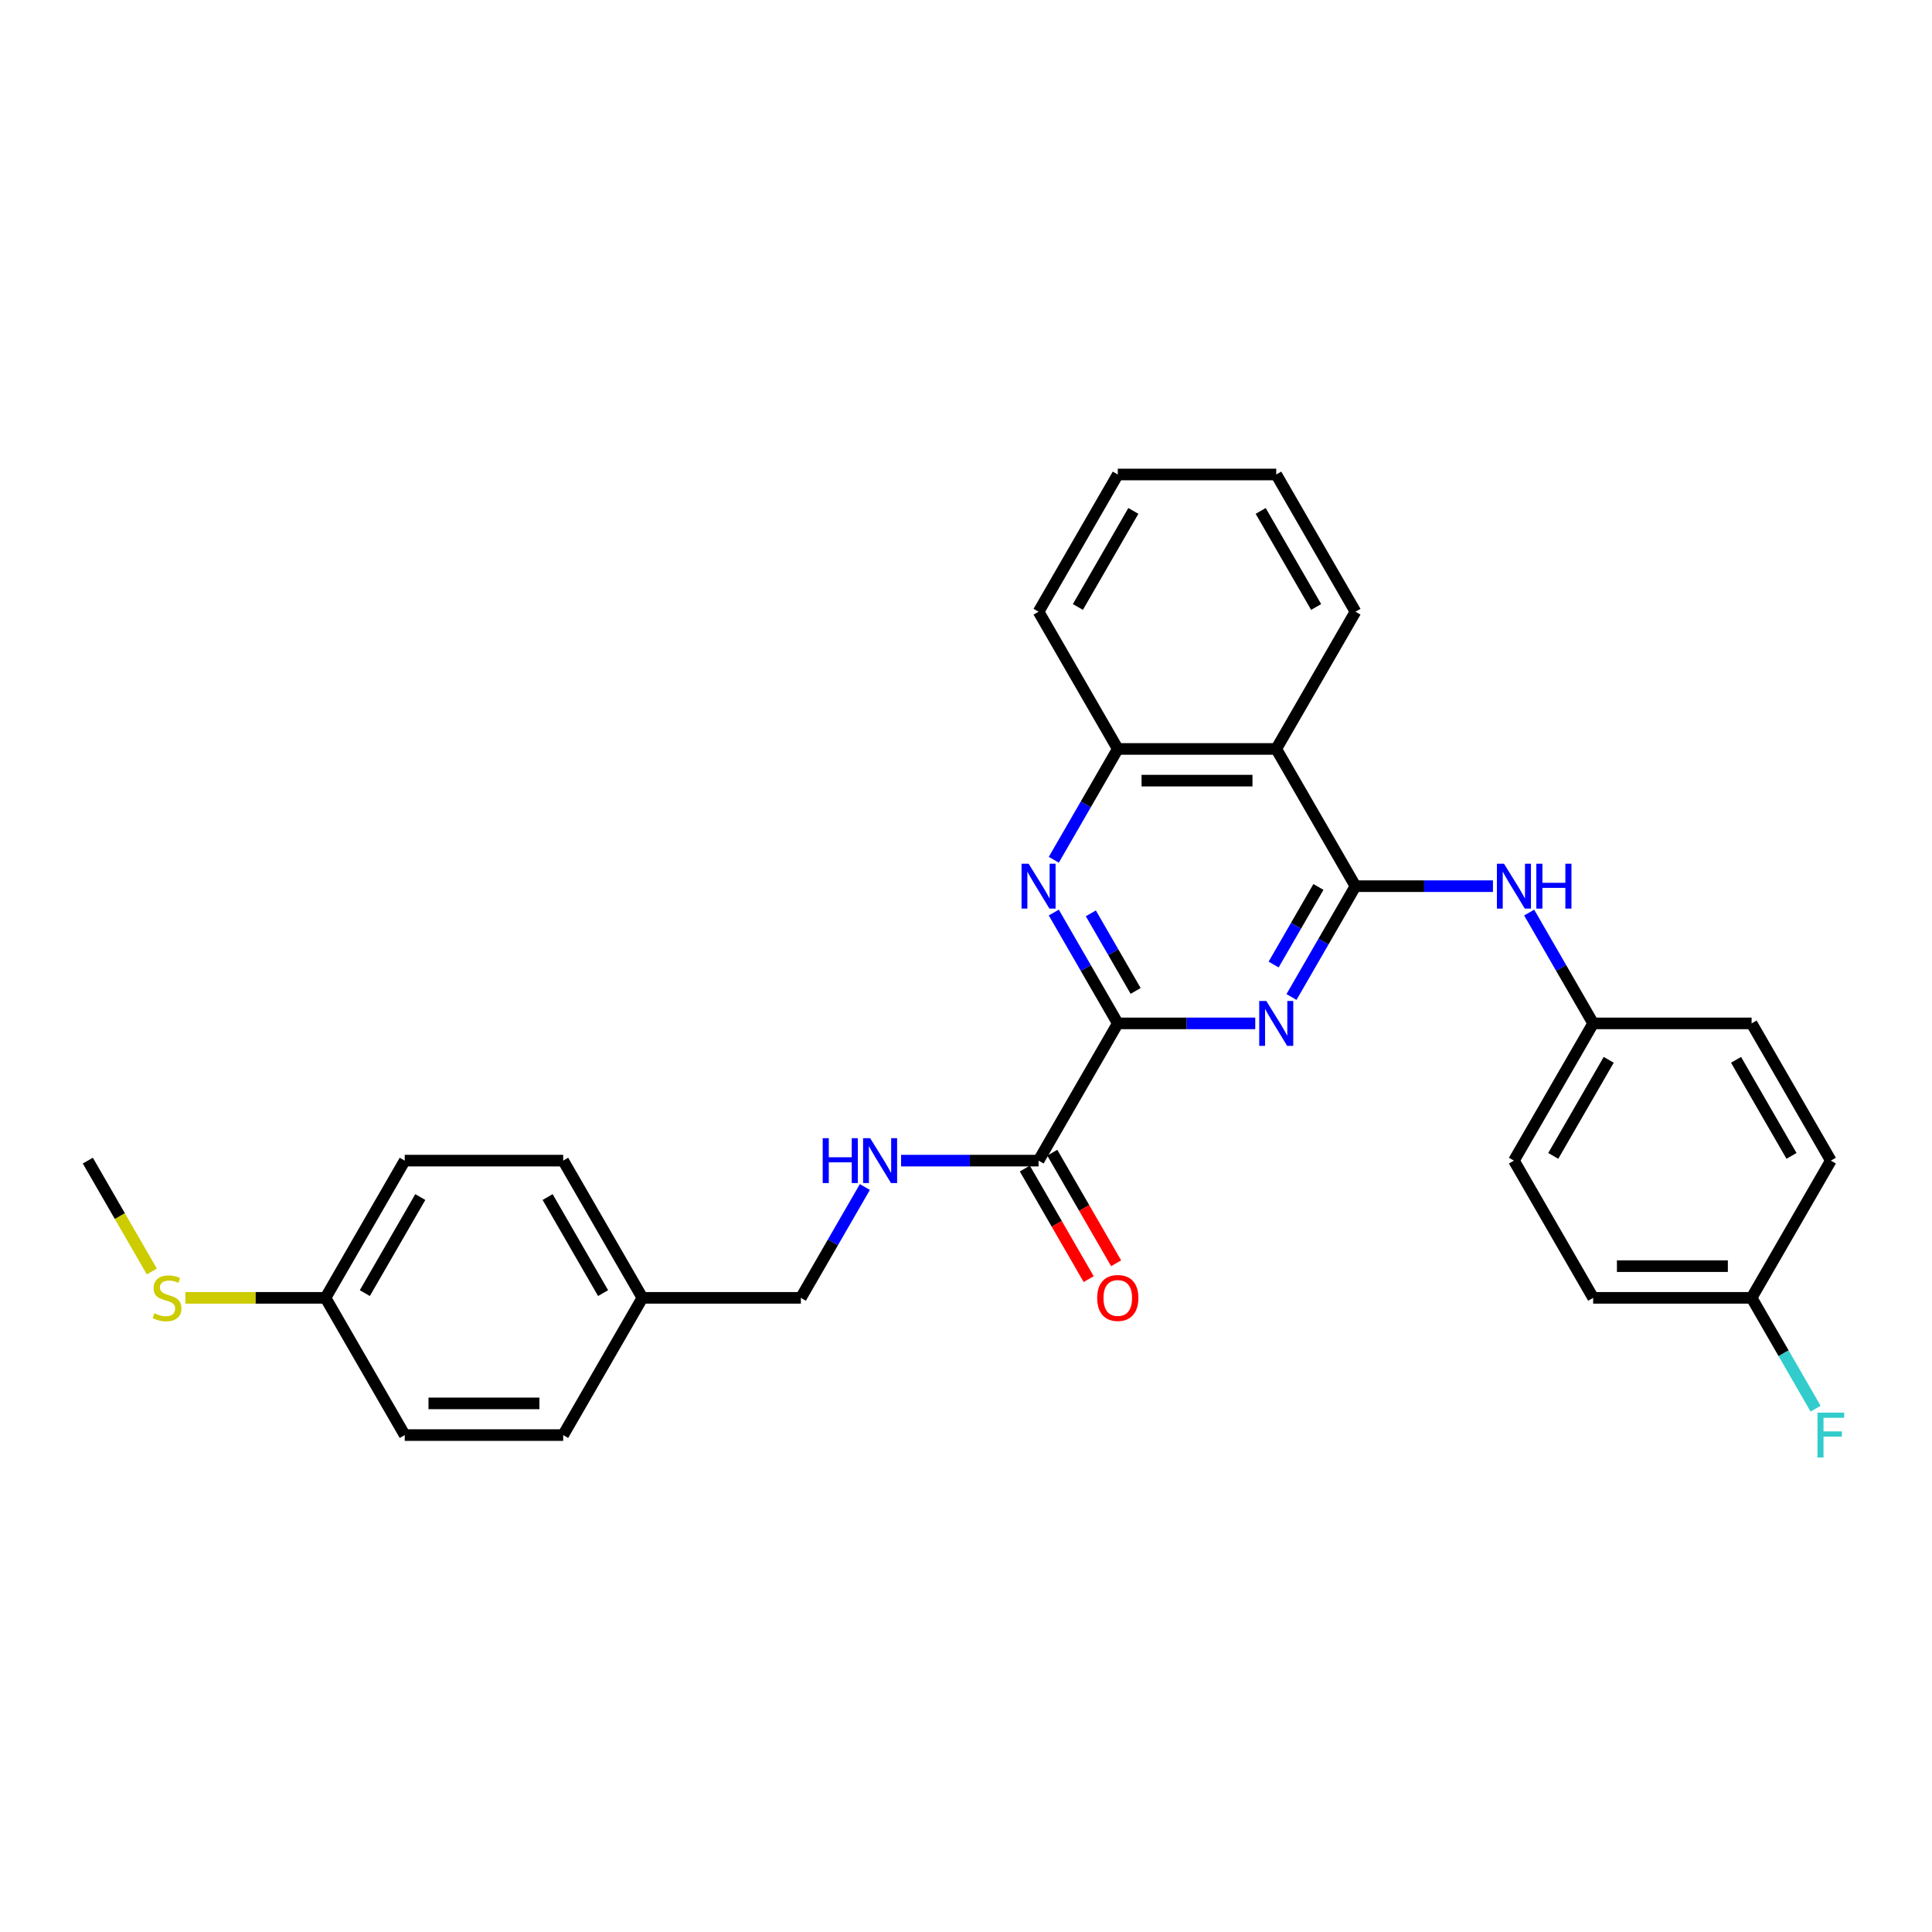 <?xml version='1.0' encoding='iso-8859-1'?>
<svg version='1.1' baseProfile='full'
              xmlns='http://www.w3.org/2000/svg'
                      xmlns:rdkit='http://www.rdkit.org/xml'
                      xmlns:xlink='http://www.w3.org/1999/xlink'
                  xml:space='preserve'
width='1000px' height='1000px' viewBox='0 0 1000 1000'>
<!-- END OF HEADER -->
<rect style='opacity:1.0;fill:#FFFFFF;stroke:none' width='1000' height='1000' x='0' y='0'> </rect>
<path class='bond-0' d='M 701.589,458.679 L 685.029,487.361' style='fill:none;fill-rule:evenodd;stroke:#000000;stroke-width:6px;stroke-linecap:butt;stroke-linejoin:miter;stroke-opacity:1' />
<path class='bond-0' d='M 685.029,487.361 L 668.47,516.044' style='fill:none;fill-rule:evenodd;stroke:#0000FF;stroke-width:6px;stroke-linecap:butt;stroke-linejoin:miter;stroke-opacity:1' />
<path class='bond-0' d='M 682.416,459.082 L 670.824,479.16' style='fill:none;fill-rule:evenodd;stroke:#000000;stroke-width:6px;stroke-linecap:butt;stroke-linejoin:miter;stroke-opacity:1' />
<path class='bond-0' d='M 670.824,479.16 L 659.232,499.237' style='fill:none;fill-rule:evenodd;stroke:#0000FF;stroke-width:6px;stroke-linecap:butt;stroke-linejoin:miter;stroke-opacity:1' />
<path class='bond-3' d='M 701.589,458.679 L 660.581,387.65' style='fill:none;fill-rule:evenodd;stroke:#000000;stroke-width:6px;stroke-linecap:butt;stroke-linejoin:miter;stroke-opacity:1' />
<path class='bond-6' d='M 701.589,458.679 L 737.168,458.679' style='fill:none;fill-rule:evenodd;stroke:#000000;stroke-width:6px;stroke-linecap:butt;stroke-linejoin:miter;stroke-opacity:1' />
<path class='bond-6' d='M 737.168,458.679 L 772.747,458.679' style='fill:none;fill-rule:evenodd;stroke:#0000FF;stroke-width:6px;stroke-linecap:butt;stroke-linejoin:miter;stroke-opacity:1' />
<path class='bond-1' d='M 649.722,529.708 L 614.143,529.708' style='fill:none;fill-rule:evenodd;stroke:#0000FF;stroke-width:6px;stroke-linecap:butt;stroke-linejoin:miter;stroke-opacity:1' />
<path class='bond-1' d='M 614.143,529.708 L 578.564,529.708' style='fill:none;fill-rule:evenodd;stroke:#000000;stroke-width:6px;stroke-linecap:butt;stroke-linejoin:miter;stroke-opacity:1' />
<path class='bond-4' d='M 578.564,529.708 L 537.556,600.736' style='fill:none;fill-rule:evenodd;stroke:#000000;stroke-width:6px;stroke-linecap:butt;stroke-linejoin:miter;stroke-opacity:1' />
<path class='bond-29' d='M 578.564,529.708 L 562.004,501.025' style='fill:none;fill-rule:evenodd;stroke:#000000;stroke-width:6px;stroke-linecap:butt;stroke-linejoin:miter;stroke-opacity:1' />
<path class='bond-29' d='M 562.004,501.025 L 545.444,472.343' style='fill:none;fill-rule:evenodd;stroke:#0000FF;stroke-width:6px;stroke-linecap:butt;stroke-linejoin:miter;stroke-opacity:1' />
<path class='bond-29' d='M 587.802,512.901 L 576.21,492.824' style='fill:none;fill-rule:evenodd;stroke:#000000;stroke-width:6px;stroke-linecap:butt;stroke-linejoin:miter;stroke-opacity:1' />
<path class='bond-29' d='M 576.21,492.824 L 564.618,472.746' style='fill:none;fill-rule:evenodd;stroke:#0000FF;stroke-width:6px;stroke-linecap:butt;stroke-linejoin:miter;stroke-opacity:1' />
<path class='bond-2' d='M 545.444,445.015 L 562.004,416.333' style='fill:none;fill-rule:evenodd;stroke:#0000FF;stroke-width:6px;stroke-linecap:butt;stroke-linejoin:miter;stroke-opacity:1' />
<path class='bond-2' d='M 562.004,416.333 L 578.564,387.65' style='fill:none;fill-rule:evenodd;stroke:#000000;stroke-width:6px;stroke-linecap:butt;stroke-linejoin:miter;stroke-opacity:1' />
<path class='bond-5' d='M 660.581,387.65 L 578.564,387.65' style='fill:none;fill-rule:evenodd;stroke:#000000;stroke-width:6px;stroke-linecap:butt;stroke-linejoin:miter;stroke-opacity:1' />
<path class='bond-5' d='M 648.278,404.054 L 590.866,404.054' style='fill:none;fill-rule:evenodd;stroke:#000000;stroke-width:6px;stroke-linecap:butt;stroke-linejoin:miter;stroke-opacity:1' />
<path class='bond-24' d='M 660.581,387.65 L 701.589,316.622' style='fill:none;fill-rule:evenodd;stroke:#000000;stroke-width:6px;stroke-linecap:butt;stroke-linejoin:miter;stroke-opacity:1' />
<path class='bond-7' d='M 537.556,600.736 L 501.977,600.736' style='fill:none;fill-rule:evenodd;stroke:#000000;stroke-width:6px;stroke-linecap:butt;stroke-linejoin:miter;stroke-opacity:1' />
<path class='bond-7' d='M 501.977,600.736 L 466.398,600.736' style='fill:none;fill-rule:evenodd;stroke:#0000FF;stroke-width:6px;stroke-linecap:butt;stroke-linejoin:miter;stroke-opacity:1' />
<path class='bond-8' d='M 530.453,604.837 L 546.975,633.454' style='fill:none;fill-rule:evenodd;stroke:#000000;stroke-width:6px;stroke-linecap:butt;stroke-linejoin:miter;stroke-opacity:1' />
<path class='bond-8' d='M 546.975,633.454 L 563.496,662.07' style='fill:none;fill-rule:evenodd;stroke:#FF0000;stroke-width:6px;stroke-linecap:butt;stroke-linejoin:miter;stroke-opacity:1' />
<path class='bond-8' d='M 544.658,596.635 L 561.18,625.252' style='fill:none;fill-rule:evenodd;stroke:#000000;stroke-width:6px;stroke-linecap:butt;stroke-linejoin:miter;stroke-opacity:1' />
<path class='bond-8' d='M 561.18,625.252 L 577.702,653.869' style='fill:none;fill-rule:evenodd;stroke:#FF0000;stroke-width:6px;stroke-linecap:butt;stroke-linejoin:miter;stroke-opacity:1' />
<path class='bond-25' d='M 578.564,387.65 L 537.556,316.622' style='fill:none;fill-rule:evenodd;stroke:#000000;stroke-width:6px;stroke-linecap:butt;stroke-linejoin:miter;stroke-opacity:1' />
<path class='bond-9' d='M 791.495,472.343 L 808.055,501.025' style='fill:none;fill-rule:evenodd;stroke:#0000FF;stroke-width:6px;stroke-linecap:butt;stroke-linejoin:miter;stroke-opacity:1' />
<path class='bond-9' d='M 808.055,501.025 L 824.614,529.708' style='fill:none;fill-rule:evenodd;stroke:#000000;stroke-width:6px;stroke-linecap:butt;stroke-linejoin:miter;stroke-opacity:1' />
<path class='bond-10' d='M 447.65,614.4 L 431.09,643.083' style='fill:none;fill-rule:evenodd;stroke:#0000FF;stroke-width:6px;stroke-linecap:butt;stroke-linejoin:miter;stroke-opacity:1' />
<path class='bond-10' d='M 431.09,643.083 L 414.53,671.765' style='fill:none;fill-rule:evenodd;stroke:#000000;stroke-width:6px;stroke-linecap:butt;stroke-linejoin:miter;stroke-opacity:1' />
<path class='bond-16' d='M 824.614,529.708 L 906.631,529.708' style='fill:none;fill-rule:evenodd;stroke:#000000;stroke-width:6px;stroke-linecap:butt;stroke-linejoin:miter;stroke-opacity:1' />
<path class='bond-17' d='M 824.614,529.708 L 783.606,600.736' style='fill:none;fill-rule:evenodd;stroke:#000000;stroke-width:6px;stroke-linecap:butt;stroke-linejoin:miter;stroke-opacity:1' />
<path class='bond-17' d='M 832.669,548.564 L 803.963,598.284' style='fill:none;fill-rule:evenodd;stroke:#000000;stroke-width:6px;stroke-linecap:butt;stroke-linejoin:miter;stroke-opacity:1' />
<path class='bond-13' d='M 414.53,671.765 L 332.513,671.765' style='fill:none;fill-rule:evenodd;stroke:#000000;stroke-width:6px;stroke-linecap:butt;stroke-linejoin:miter;stroke-opacity:1' />
<path class='bond-11' d='M 168.48,671.765 L 209.488,600.736' style='fill:none;fill-rule:evenodd;stroke:#000000;stroke-width:6px;stroke-linecap:butt;stroke-linejoin:miter;stroke-opacity:1' />
<path class='bond-11' d='M 188.837,669.312 L 217.543,619.592' style='fill:none;fill-rule:evenodd;stroke:#000000;stroke-width:6px;stroke-linecap:butt;stroke-linejoin:miter;stroke-opacity:1' />
<path class='bond-14' d='M 168.48,671.765 L 132.22,671.765' style='fill:none;fill-rule:evenodd;stroke:#000000;stroke-width:6px;stroke-linecap:butt;stroke-linejoin:miter;stroke-opacity:1' />
<path class='bond-14' d='M 132.22,671.765 L 95.96,671.765' style='fill:none;fill-rule:evenodd;stroke:#CCCC00;stroke-width:6px;stroke-linecap:butt;stroke-linejoin:miter;stroke-opacity:1' />
<path class='bond-32' d='M 168.48,671.765 L 209.488,742.794' style='fill:none;fill-rule:evenodd;stroke:#000000;stroke-width:6px;stroke-linecap:butt;stroke-linejoin:miter;stroke-opacity:1' />
<path class='bond-12' d='M 906.631,671.765 L 824.614,671.765' style='fill:none;fill-rule:evenodd;stroke:#000000;stroke-width:6px;stroke-linecap:butt;stroke-linejoin:miter;stroke-opacity:1' />
<path class='bond-12' d='M 894.329,655.361 L 836.917,655.361' style='fill:none;fill-rule:evenodd;stroke:#000000;stroke-width:6px;stroke-linecap:butt;stroke-linejoin:miter;stroke-opacity:1' />
<path class='bond-15' d='M 906.631,671.765 L 923.191,700.447' style='fill:none;fill-rule:evenodd;stroke:#000000;stroke-width:6px;stroke-linecap:butt;stroke-linejoin:miter;stroke-opacity:1' />
<path class='bond-15' d='M 923.191,700.447 L 939.751,729.129' style='fill:none;fill-rule:evenodd;stroke:#33CCCC;stroke-width:6px;stroke-linecap:butt;stroke-linejoin:miter;stroke-opacity:1' />
<path class='bond-30' d='M 906.631,671.765 L 947.64,600.736' style='fill:none;fill-rule:evenodd;stroke:#000000;stroke-width:6px;stroke-linecap:butt;stroke-linejoin:miter;stroke-opacity:1' />
<path class='bond-22' d='M 332.513,671.765 L 291.505,742.794' style='fill:none;fill-rule:evenodd;stroke:#000000;stroke-width:6px;stroke-linecap:butt;stroke-linejoin:miter;stroke-opacity:1' />
<path class='bond-23' d='M 332.513,671.765 L 291.505,600.736' style='fill:none;fill-rule:evenodd;stroke:#000000;stroke-width:6px;stroke-linecap:butt;stroke-linejoin:miter;stroke-opacity:1' />
<path class='bond-23' d='M 312.156,669.312 L 283.451,619.592' style='fill:none;fill-rule:evenodd;stroke:#000000;stroke-width:6px;stroke-linecap:butt;stroke-linejoin:miter;stroke-opacity:1' />
<path class='bond-26' d='M 78.593,658.134 L 62.024,629.435' style='fill:none;fill-rule:evenodd;stroke:#CCCC00;stroke-width:6px;stroke-linecap:butt;stroke-linejoin:miter;stroke-opacity:1' />
<path class='bond-26' d='M 62.024,629.435 L 45.455,600.736' style='fill:none;fill-rule:evenodd;stroke:#000000;stroke-width:6px;stroke-linecap:butt;stroke-linejoin:miter;stroke-opacity:1' />
<path class='bond-21' d='M 906.631,529.708 L 947.64,600.736' style='fill:none;fill-rule:evenodd;stroke:#000000;stroke-width:6px;stroke-linecap:butt;stroke-linejoin:miter;stroke-opacity:1' />
<path class='bond-21' d='M 898.577,548.564 L 927.283,598.284' style='fill:none;fill-rule:evenodd;stroke:#000000;stroke-width:6px;stroke-linecap:butt;stroke-linejoin:miter;stroke-opacity:1' />
<path class='bond-20' d='M 783.606,600.736 L 824.614,671.765' style='fill:none;fill-rule:evenodd;stroke:#000000;stroke-width:6px;stroke-linecap:butt;stroke-linejoin:miter;stroke-opacity:1' />
<path class='bond-18' d='M 209.488,742.794 L 291.505,742.794' style='fill:none;fill-rule:evenodd;stroke:#000000;stroke-width:6px;stroke-linecap:butt;stroke-linejoin:miter;stroke-opacity:1' />
<path class='bond-18' d='M 221.791,726.39 L 279.203,726.39' style='fill:none;fill-rule:evenodd;stroke:#000000;stroke-width:6px;stroke-linecap:butt;stroke-linejoin:miter;stroke-opacity:1' />
<path class='bond-19' d='M 209.488,600.736 L 291.505,600.736' style='fill:none;fill-rule:evenodd;stroke:#000000;stroke-width:6px;stroke-linecap:butt;stroke-linejoin:miter;stroke-opacity:1' />
<path class='bond-27' d='M 701.589,316.622 L 660.581,245.593' style='fill:none;fill-rule:evenodd;stroke:#000000;stroke-width:6px;stroke-linecap:butt;stroke-linejoin:miter;stroke-opacity:1' />
<path class='bond-27' d='M 681.232,314.169 L 652.526,264.449' style='fill:none;fill-rule:evenodd;stroke:#000000;stroke-width:6px;stroke-linecap:butt;stroke-linejoin:miter;stroke-opacity:1' />
<path class='bond-31' d='M 537.556,316.622 L 578.564,245.593' style='fill:none;fill-rule:evenodd;stroke:#000000;stroke-width:6px;stroke-linecap:butt;stroke-linejoin:miter;stroke-opacity:1' />
<path class='bond-31' d='M 557.912,314.169 L 586.618,264.449' style='fill:none;fill-rule:evenodd;stroke:#000000;stroke-width:6px;stroke-linecap:butt;stroke-linejoin:miter;stroke-opacity:1' />
<path class='bond-28' d='M 660.581,245.593 L 578.564,245.593' style='fill:none;fill-rule:evenodd;stroke:#000000;stroke-width:6px;stroke-linecap:butt;stroke-linejoin:miter;stroke-opacity:1' />
<path  class='atom-1' d='M 655.446 518.094
L 663.058 530.396
Q 663.812 531.61, 665.026 533.808
Q 666.24 536.006, 666.306 536.138
L 666.306 518.094
L 669.389 518.094
L 669.389 541.321
L 666.207 541.321
L 658.038 527.87
Q 657.087 526.296, 656.07 524.491
Q 655.086 522.687, 654.79 522.129
L 654.79 541.321
L 651.772 541.321
L 651.772 518.094
L 655.446 518.094
' fill='#0000FF'/>
<path  class='atom-3' d='M 532.421 447.065
L 540.032 459.368
Q 540.787 460.582, 542.001 462.78
Q 543.215 464.978, 543.28 465.109
L 543.28 447.065
L 546.364 447.065
L 546.364 470.292
L 543.182 470.292
L 535.013 456.842
Q 534.062 455.267, 533.045 453.463
Q 532.06 451.658, 531.765 451.101
L 531.765 470.292
L 528.747 470.292
L 528.747 447.065
L 532.421 447.065
' fill='#0000FF'/>
<path  class='atom-7' d='M 778.472 447.065
L 786.083 459.368
Q 786.837 460.582, 788.051 462.78
Q 789.265 464.978, 789.331 465.109
L 789.331 447.065
L 792.415 447.065
L 792.415 470.292
L 789.232 470.292
L 781.063 456.842
Q 780.112 455.267, 779.095 453.463
Q 778.111 451.658, 777.816 451.101
L 777.816 470.292
L 774.797 470.292
L 774.797 447.065
L 778.472 447.065
' fill='#0000FF'/>
<path  class='atom-7' d='M 795.203 447.065
L 798.353 447.065
L 798.353 456.94
L 810.229 456.94
L 810.229 447.065
L 813.378 447.065
L 813.378 470.292
L 810.229 470.292
L 810.229 459.565
L 798.353 459.565
L 798.353 470.292
L 795.203 470.292
L 795.203 447.065
' fill='#0000FF'/>
<path  class='atom-8' d='M 425.832 589.123
L 428.982 589.123
L 428.982 598.997
L 440.858 598.997
L 440.858 589.123
L 444.007 589.123
L 444.007 612.35
L 440.858 612.35
L 440.858 601.622
L 428.982 601.622
L 428.982 612.35
L 425.832 612.35
L 425.832 589.123
' fill='#0000FF'/>
<path  class='atom-8' d='M 450.404 589.123
L 458.016 601.425
Q 458.77 602.639, 459.984 604.837
Q 461.198 607.035, 461.263 607.166
L 461.263 589.123
L 464.347 589.123
L 464.347 612.35
L 461.165 612.35
L 452.996 598.899
Q 452.045 597.324, 451.028 595.52
Q 450.044 593.716, 449.748 593.158
L 449.748 612.35
L 446.73 612.35
L 446.73 589.123
L 450.404 589.123
' fill='#0000FF'/>
<path  class='atom-9' d='M 567.902 671.83
Q 567.902 666.253, 570.657 663.137
Q 573.413 660.02, 578.564 660.02
Q 583.715 660.02, 586.47 663.137
Q 589.226 666.253, 589.226 671.83
Q 589.226 677.473, 586.438 680.688
Q 583.649 683.871, 578.564 683.871
Q 573.446 683.871, 570.657 680.688
Q 567.902 677.506, 567.902 671.83
M 578.564 681.246
Q 582.107 681.246, 584.01 678.884
Q 585.945 676.489, 585.945 671.83
Q 585.945 667.27, 584.01 664.974
Q 582.107 662.645, 578.564 662.645
Q 575.021 662.645, 573.085 664.941
Q 571.182 667.238, 571.182 671.83
Q 571.182 676.522, 573.085 678.884
Q 575.021 681.246, 578.564 681.246
' fill='#FF0000'/>
<path  class='atom-15' d='M 79.902 679.737
Q 80.164 679.835, 81.247 680.295
Q 82.329 680.754, 83.51 681.049
Q 84.724 681.312, 85.905 681.312
Q 88.103 681.312, 89.383 680.262
Q 90.662 679.179, 90.662 677.309
Q 90.662 676.03, 90.006 675.242
Q 89.383 674.455, 88.399 674.029
Q 87.414 673.602, 85.774 673.11
Q 83.707 672.487, 82.46 671.896
Q 81.247 671.306, 80.361 670.059
Q 79.508 668.812, 79.508 666.713
Q 79.508 663.793, 81.476 661.988
Q 83.478 660.184, 87.414 660.184
Q 90.105 660.184, 93.156 661.464
L 92.401 663.99
Q 89.612 662.841, 87.513 662.841
Q 85.249 662.841, 84.002 663.793
Q 82.756 664.711, 82.789 666.319
Q 82.789 667.566, 83.412 668.32
Q 84.068 669.075, 84.987 669.501
Q 85.938 669.928, 87.513 670.42
Q 89.612 671.076, 90.859 671.732
Q 92.106 672.388, 92.992 673.733
Q 93.91 675.046, 93.91 677.309
Q 93.91 680.524, 91.745 682.263
Q 89.612 683.969, 86.037 683.969
Q 83.97 683.969, 82.395 683.51
Q 80.853 683.083, 79.016 682.329
L 79.902 679.737
' fill='#CCCC00'/>
<path  class='atom-16' d='M 940.734 731.18
L 954.545 731.18
L 954.545 733.837
L 943.85 733.837
L 943.85 740.891
L 953.364 740.891
L 953.364 743.581
L 943.85 743.581
L 943.85 754.407
L 940.734 754.407
L 940.734 731.18
' fill='#33CCCC'/>
</svg>
